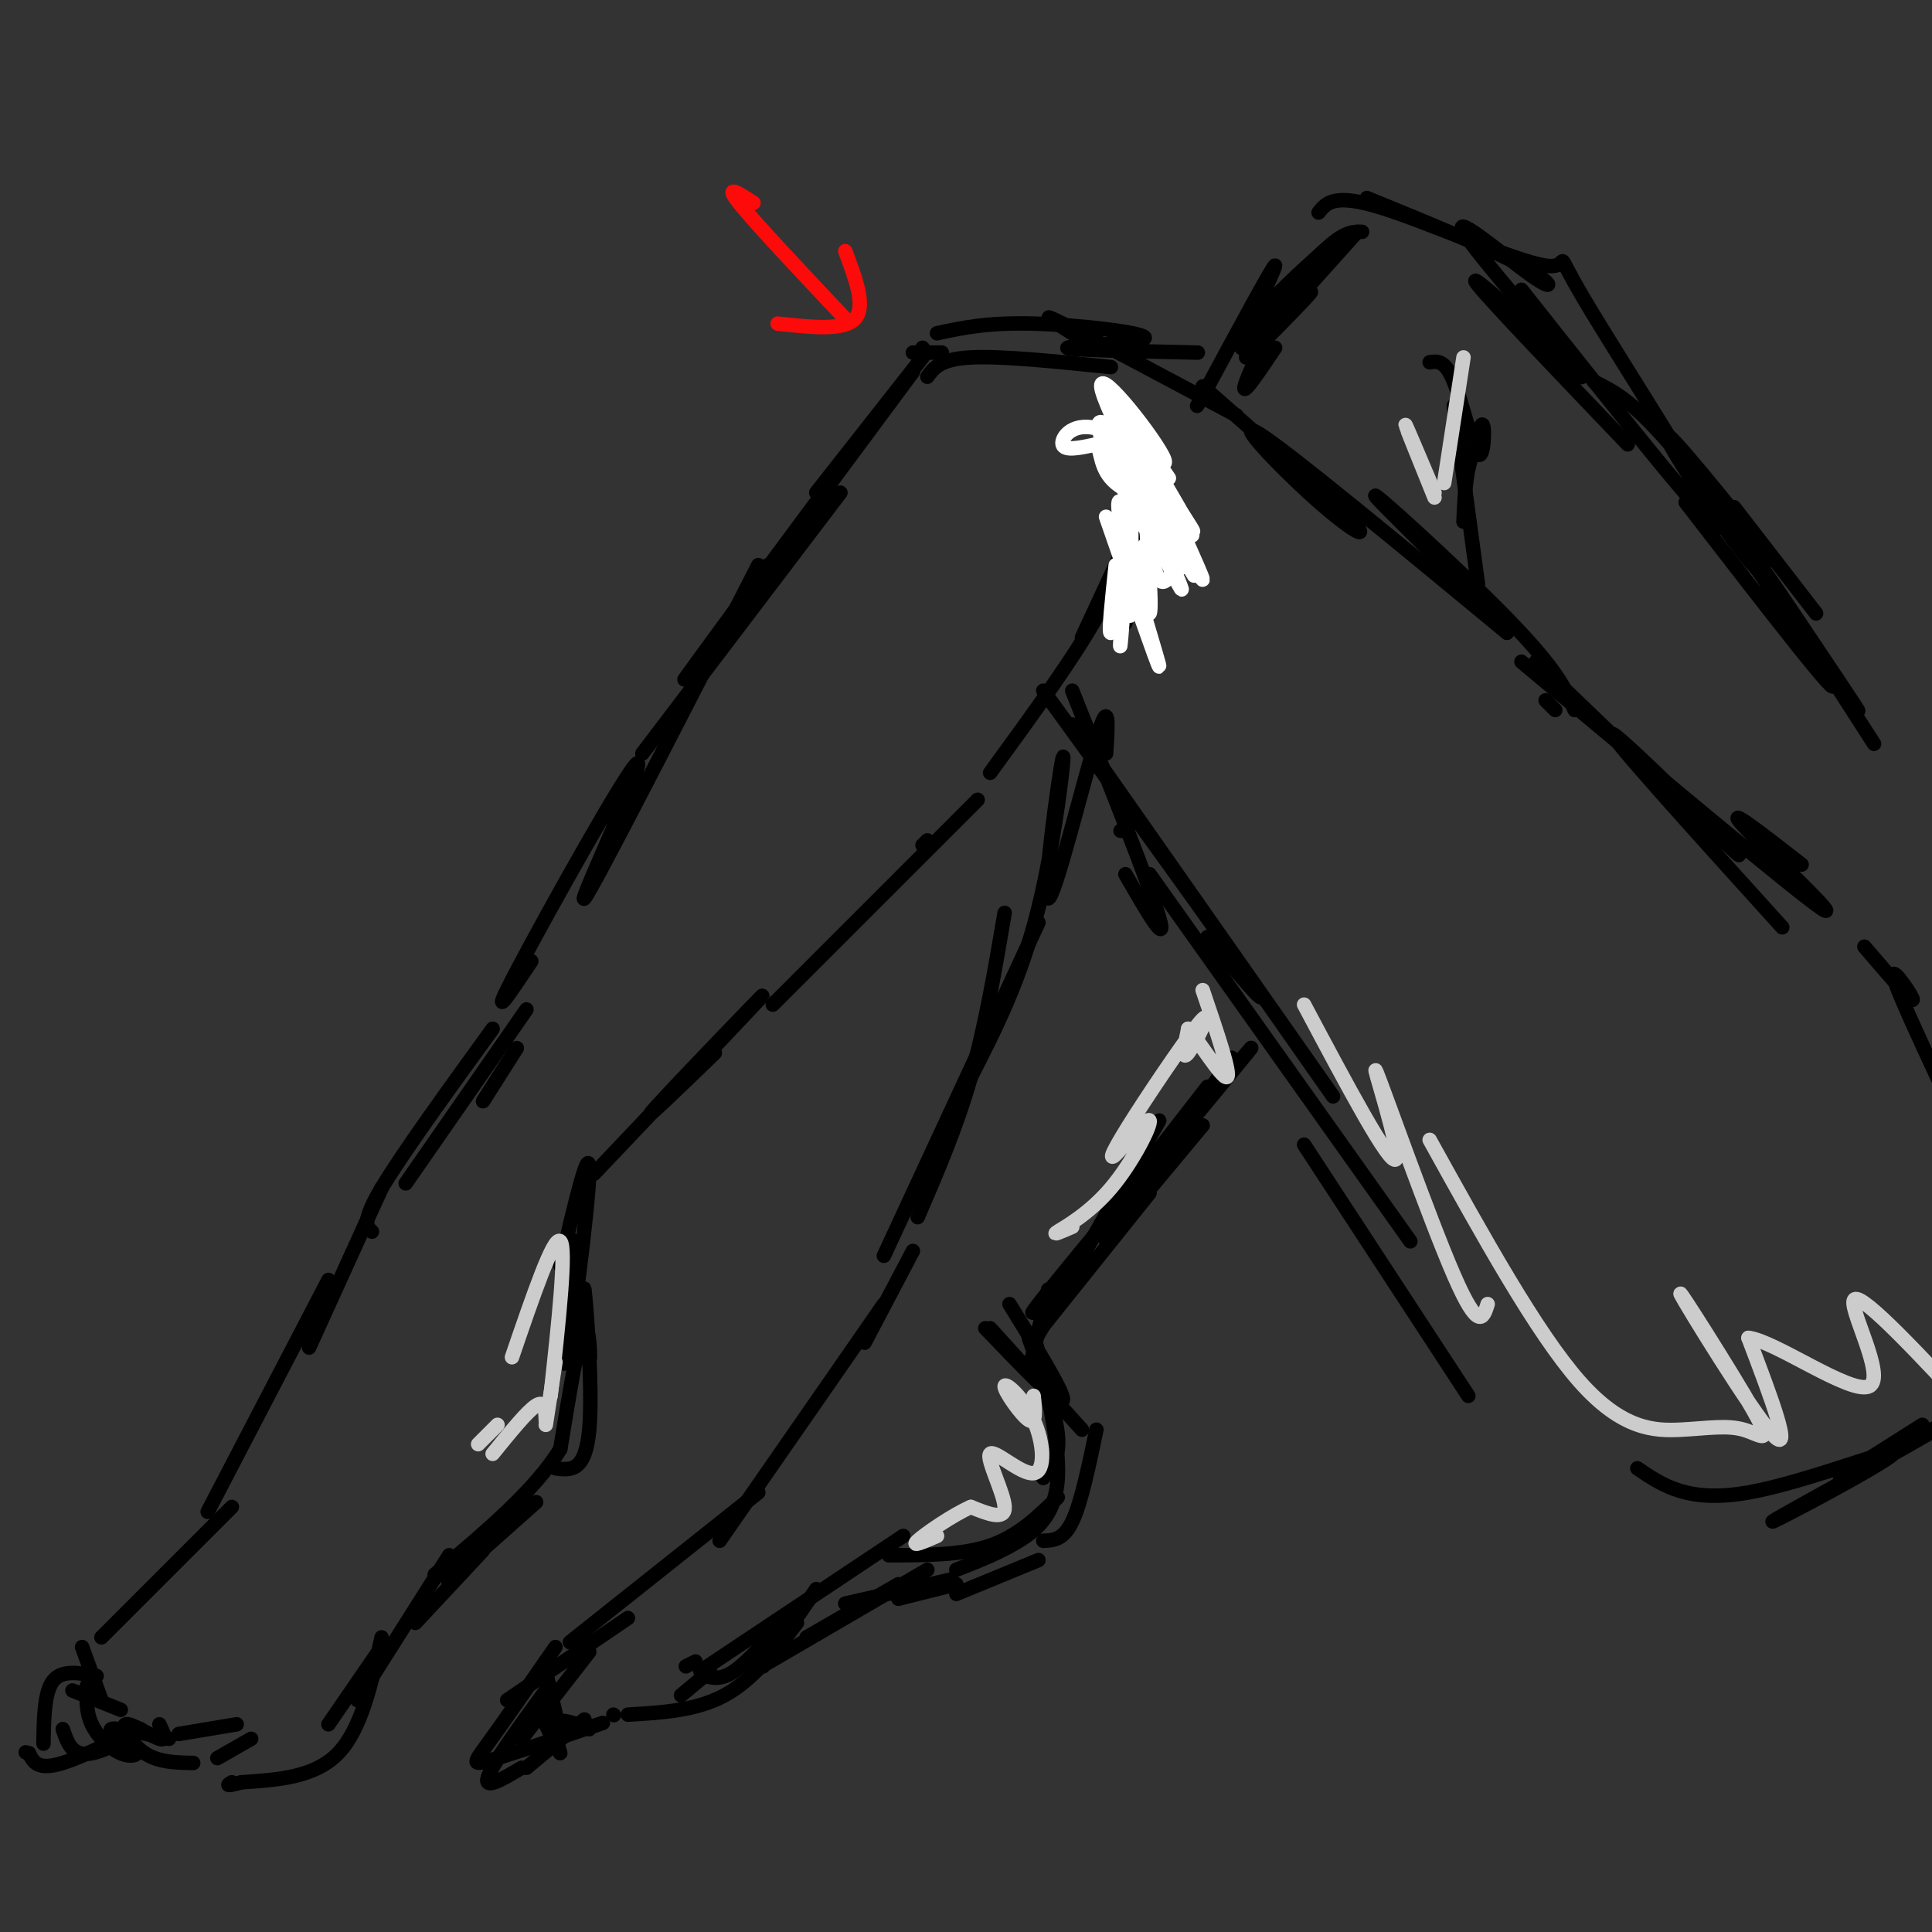 <svg viewBox='0 0 400 400' version='1.1' xmlns='http://www.w3.org/2000/svg' xmlns:xlink='http://www.w3.org/1999/xlink'><rect x="0" y="0" width="400" height="400" fill="#333333" stroke="none"/><g fill='none' stroke='rgb(0,0,0)' stroke-width='3' stroke-linecap='round' stroke-linejoin='round'><path d='M248,73c-13.786,-0.298 -27.571,-0.595 -27,-1c0.571,-0.405 15.500,-0.917 16,-2c0.500,-1.083 -13.429,-2.738 -23,-3c-9.571,-0.262 -14.786,0.869 -20,2'/><path d='M195,73c0.000,0.000 -6.000,0.000 -6,0'/><path d='M191,72c0.000,0.000 0.100,0.100 0.1,0.1'/><path d='M191,74c0.000,0.000 -22.000,28.000 -22,28'/><path d='M189,77c-20.500,27.667 -41.000,55.333 -46,62c-5.000,6.667 5.500,-7.667 16,-22'/><path d='M174,102c0.000,0.000 -41.000,54.000 -41,54'/><path d='M192,78c1.333,-1.833 2.667,-3.667 9,-4c6.333,-0.333 17.667,0.833 29,2'/><path d='M222,69c-3.833,-2.417 -7.667,-4.833 -2,-2c5.667,2.833 20.833,10.917 36,19'/><path d='M239,98c2.917,6.417 5.833,12.833 6,14c0.167,1.167 -2.417,-2.917 -5,-7'/><path d='M233,89c0.000,0.000 1.000,20.000 1,20'/><path d='M238,95c0.000,0.000 -5.000,34.000 -5,34'/><path d='M233,107c-0.167,5.083 -0.333,10.167 -5,19c-4.667,8.833 -13.833,21.417 -23,34'/><path d='M157,117c-17.220,33.619 -34.440,67.238 -36,69c-1.560,1.762 12.542,-28.333 11,-28c-1.542,0.333 -18.726,31.095 -25,43c-6.274,11.905 -1.637,4.952 3,-2'/><path d='M192,174c0.000,0.000 -1.000,1.000 -1,1'/><path d='M189,179c8.417,-8.417 16.833,-16.833 12,-12c-4.833,4.833 -22.917,22.917 -41,41'/><path d='M148,218c-8.289,8.022 -16.578,16.044 -12,11c4.578,-5.044 22.022,-23.156 22,-23c-0.022,0.156 -17.511,18.578 -35,37'/><path d='M116,262c3.119,-13.262 6.238,-26.524 6,-19c-0.238,7.524 -3.833,35.833 -5,39c-1.167,3.167 0.095,-18.810 1,-24c0.905,-5.190 1.452,6.405 2,18'/><path d='M107,217c0.000,0.000 -7.000,11.000 -7,11'/><path d='M109,209c0.000,0.000 -25.000,36.000 -25,36'/><path d='M102,213c-9.417,13.000 -18.833,26.000 -23,33c-4.167,7.000 -3.083,8.000 -2,9'/><path d='M79,246c0.000,0.000 -15.000,33.000 -15,33'/><path d='M68,265c0.000,0.000 -25.000,48.000 -25,48'/><path d='M48,312c0.000,0.000 -27.000,27.000 -27,27'/><path d='M17,341c0.000,0.000 4.000,11.000 4,11'/><path d='M18,349c-0.107,2.707 -0.214,5.413 1,8c1.214,2.587 3.748,5.054 6,6c2.252,0.946 4.222,0.370 3,-1c-1.222,-1.370 -5.635,-3.534 -5,-4c0.635,-0.466 6.317,0.767 12,2'/><path d='M37,359c0.000,0.000 12.000,-2.000 12,-2'/><path d='M20,347c-3.583,-0.667 -7.167,-1.333 -9,1c-1.833,2.333 -1.917,7.667 -2,13'/><path d='M13,358c0.970,2.899 1.940,5.798 6,5c4.060,-0.798 11.208,-5.292 10,-5c-1.208,0.292 -10.774,5.369 -16,7c-5.226,1.631 -6.113,-0.185 -7,-2'/><path d='M6,363c-1.167,-0.333 -0.583,-0.167 0,0'/><path d='M15,350c0.000,0.000 10.000,4.000 10,4'/><path d='M33,357c0.851,1.774 1.702,3.548 0,3c-1.702,-0.548 -5.958,-3.417 -7,-3c-1.042,0.417 1.131,4.119 4,6c2.869,1.881 6.435,1.940 10,2'/><path d='M45,364c0.000,0.000 7.000,-4.000 7,-4'/><path d='M68,357c0.000,0.000 11.000,-16.000 11,-16'/><path d='M86,336c0.000,0.000 14.000,-15.000 14,-15'/><path d='M102,319c-5.250,4.667 -10.500,9.333 -9,8c1.500,-1.333 9.750,-8.667 18,-16'/><path d='M115,304c3.102,0.415 6.204,0.829 7,-8c0.796,-8.829 -0.715,-26.903 -1,-29c-0.285,-2.097 0.654,11.781 1,14c0.346,2.219 0.099,-7.223 -1,-6c-1.099,1.223 -3.049,13.112 -5,25'/><path d='M116,300c-5.167,8.500 -15.583,17.250 -26,26'/><path d='M93,322c0.000,0.000 -19.000,30.000 -19,30'/><path d='M79,339c-2.083,9.500 -4.167,19.000 -9,24c-4.833,5.000 -12.417,5.500 -20,6'/><path d='M50,369c-3.667,1.000 -2.833,0.500 -2,0'/><path d='M237,104c0.000,0.000 -13.000,28.000 -13,28'/><path d='M249,80c13.375,11.768 26.750,23.536 31,28c4.250,4.464 -0.625,1.625 -8,-5c-7.375,-6.625 -17.250,-17.036 -11,-13c6.250,4.036 28.625,22.518 51,41'/><path d='M312,131c0.345,-1.250 -24.292,-24.875 -27,-28c-2.708,-3.125 16.512,14.250 27,25c10.488,10.750 12.244,14.875 14,19'/><path d='M322,147c0.000,0.000 -2.000,-2.000 -2,-2'/><path d='M222,143c8.083,20.333 16.167,40.667 18,47c1.833,6.333 -2.583,-1.333 -7,-9'/><path d='M216,143c18.667,25.750 37.333,51.500 43,60c5.667,8.500 -1.667,-0.250 -9,-9'/><path d='M222,150c0.000,0.000 54.000,77.000 54,77'/><path d='M238,181c0.000,0.000 54.000,76.000 54,76'/><path d='M270,237c0.000,0.000 34.000,52.000 34,52'/><path d='M318,137c21.400,20.556 42.800,41.111 42,40c-0.800,-1.111 -23.800,-23.889 -26,-25c-2.200,-1.111 16.400,19.444 35,40'/><path d='M339,304c5.289,3.596 10.577,7.193 23,5c12.423,-2.193 31.979,-10.175 30,-8c-1.979,2.175 -25.494,14.509 -25,14c0.494,-0.509 24.998,-13.860 32,-18c7.002,-4.140 -3.499,0.930 -14,6'/><path d='M385,303c-3.556,1.822 -5.444,3.378 -3,2c2.444,-1.378 9.222,-5.689 16,-10'/><path d='M261,70c6.044,-5.689 12.089,-11.378 10,-9c-2.089,2.378 -12.311,12.822 -12,12c0.311,-0.822 11.156,-12.911 22,-25'/><path d='M283,41c12.676,5.182 25.352,10.364 32,14c6.648,3.636 7.266,5.727 2,2c-5.266,-3.727 -16.418,-13.273 -14,-9c2.418,4.273 18.405,22.364 23,28c4.595,5.636 -2.203,-1.182 -9,-8'/><path d='M317,68c-5.222,-4.711 -13.778,-12.489 -11,-9c2.778,3.489 16.889,18.244 31,33'/><path d='M315,60c20.507,25.917 41.014,51.834 41,49c-0.014,-2.834 -20.550,-34.419 -28,-47c-7.450,-12.581 -1.813,-6.156 -8,-7c-6.187,-0.844 -24.196,-8.955 -34,-12c-9.804,-3.045 -11.402,-1.022 -13,1'/><path d='M282,48c-2.000,-0.044 -4.000,-0.089 -9,5c-5.000,5.089 -13.000,15.311 -13,16c0.000,0.689 8.000,-8.156 16,-17'/><path d='M296,75c1.595,-0.238 3.190,-0.476 5,4c1.810,4.476 3.833,13.667 5,15c1.167,1.333 1.476,-5.190 1,-6c-0.476,-0.810 -1.738,4.095 -3,9'/><path d='M304,97c-0.667,3.333 -0.833,7.167 -1,11'/><path d='M301,84c0.000,0.000 5.000,37.000 5,37'/><path d='M264,72c-3.794,5.652 -7.589,11.305 -6,7c1.589,-4.305 8.560,-18.566 8,-19c-0.560,-0.434 -8.651,12.960 -9,12c-0.349,-0.960 7.043,-16.274 7,-17c-0.043,-0.726 -7.522,13.137 -15,27'/><path d='M249,82c-2.333,4.167 -0.667,1.083 1,-2'/><path d='M233,172c0.000,0.000 -1.000,0.000 -1,0'/><path d='M229,156c0.396,-6.075 0.791,-12.150 -2,-3c-2.791,9.150 -8.769,33.525 -10,33c-1.231,-0.525 2.284,-25.949 3,-29c0.716,-3.051 -1.367,16.271 -5,31c-3.633,14.729 -8.817,24.864 -14,35'/><path d='M208,189c-2.000,11.750 -4.000,23.500 -7,34c-3.000,10.500 -7.000,19.750 -11,29'/><path d='M189,259c0.000,0.000 -10.000,19.000 -10,19'/><path d='M183,270c0.000,0.000 -34.000,49.000 -34,49'/><path d='M157,309c0.000,0.000 -39.000,31.000 -39,31'/><path d='M113,346c0.000,0.000 3.000,13.000 3,13'/><path d='M112,355c1.956,4.067 3.911,8.133 4,8c0.089,-0.133 -1.689,-4.467 -1,-6c0.689,-1.533 3.844,-0.267 7,1'/><path d='M142,345c0.000,0.000 2.000,-1.000 2,-1'/><path d='M141,351c0.000,0.000 6.000,-5.000 6,-5'/><path d='M146,347c1.667,0.417 3.333,0.833 6,-1c2.667,-1.833 6.333,-5.917 10,-10'/><path d='M158,345c0.000,0.000 11.000,-16.000 11,-16'/><path d='M167,339c0.000,0.000 19.000,-11.000 19,-11'/><path d='M175,332c0.000,0.000 22.000,-5.000 22,-5'/><path d='M186,331c0.000,0.000 12.000,-3.000 12,-3'/><path d='M198,330c0.000,0.000 17.000,-7.000 17,-7'/><path d='M216,319c2.083,-0.083 4.167,-0.167 6,-4c1.833,-3.833 3.417,-11.417 5,-19'/><path d='M224,296c0.000,0.000 -19.000,-21.000 -19,-21'/><path d='M204,275c7.583,7.917 15.167,15.833 16,15c0.833,-0.833 -5.083,-10.417 -11,-20'/><path d='M213,284c0.000,0.000 4.000,-17.000 4,-17'/><path d='M214,278c0.000,0.000 26.000,-46.000 26,-46'/><path d='M223,262c-7.232,7.935 -14.464,15.869 -4,3c10.464,-12.869 38.625,-46.542 40,-48c1.375,-1.458 -24.036,29.298 -30,36c-5.964,6.702 7.518,-10.649 21,-28'/><path d='M255,219c0.000,0.000 -23.000,34.000 -23,34'/><path d='M214,276c2.711,11.356 5.422,22.711 5,30c-0.422,7.289 -3.978,10.511 -8,13c-4.022,2.489 -8.511,4.244 -13,6'/><path d='M192,325c0.000,0.000 -36.000,21.000 -36,21'/><path d='M165,336c-4.583,5.917 -9.167,11.833 -15,15c-5.833,3.167 -12.917,3.583 -20,4'/><path d='M127,355c0.000,0.000 0.100,0.100 0.1,0.1'/><path d='M122,342c0.000,0.000 -14.000,18.000 -14,18'/><path d='M113,350c-5.583,7.667 -11.167,15.333 -12,18c-0.833,2.667 3.083,0.333 7,-2'/><path d='M109,366c0.000,0.000 12.000,-10.000 12,-10'/><path d='M115,360c6.036,-2.030 12.071,-4.060 9,-3c-3.071,1.060 -15.250,5.208 -21,7c-5.750,1.792 -5.071,1.226 -2,-3c3.071,-4.226 8.536,-12.113 14,-20'/><path d='M105,352c0.000,0.000 25.000,-17.000 25,-17'/><path d='M145,346c0.000,0.000 42.000,-28.000 42,-28'/><path d='M184,322c7.583,0.000 15.167,0.000 21,-2c5.833,-2.000 9.917,-6.000 14,-10'/><path d='M216,306c1.750,-2.083 3.500,-4.167 3,-9c-0.500,-4.833 -3.250,-12.417 -6,-20'/><path d='M214,277c0.000,0.000 24.000,-30.000 24,-30'/><path d='M229,257c0.000,0.000 20.000,-24.000 20,-24'/><path d='M215,191c0.000,0.000 -32.000,69.000 -32,69'/><path d='M258,74c0.167,-2.667 0.333,-5.333 3,-9c2.667,-3.667 7.833,-8.333 13,-13'/><path d='M330,79c3.648,1.801 7.295,3.601 14,11c6.705,7.399 16.467,20.396 20,26c3.533,5.604 0.836,3.817 -5,-4c-5.836,-7.817 -14.810,-21.662 -14,-22c0.810,-0.338 11.405,12.831 22,26'/><path d='M359,105c0.000,0.000 17.000,22.000 17,22'/><path d='M349,104c16.768,21.714 33.536,43.429 30,37c-3.536,-6.429 -27.375,-41.000 -28,-42c-0.625,-1.000 21.964,31.571 30,43c8.036,11.429 1.518,1.714 -5,-8'/><path d='M376,134c-4.244,-6.400 -12.356,-18.400 -11,-16c1.356,2.400 12.178,19.200 23,36'/><path d='M373,179c-8.222,-6.400 -16.444,-12.800 -12,-8c4.444,4.800 21.556,20.800 16,17c-5.556,-3.800 -33.778,-27.400 -62,-51'/><path d='M386,196c4.889,5.711 9.778,11.422 10,11c0.222,-0.422 -4.222,-6.978 -4,-5c0.222,1.978 5.111,12.489 10,23'/></g>
<g fill='none' stroke='rgb(255,255,255)' stroke-width='3' stroke-linecap='round' stroke-linejoin='round'><path d='M242,99c-2.733,-4.067 -5.467,-8.133 -3,-2c2.467,6.133 10.133,22.467 10,23c-0.133,0.533 -8.067,-14.733 -16,-30'/><path d='M233,90c1.833,1.429 14.416,20.001 14,20c-0.416,-0.001 -13.830,-18.575 -18,-22c-4.170,-3.425 0.903,8.298 5,16c4.097,7.702 7.218,11.381 6,8c-1.218,-3.381 -6.777,-13.823 -7,-15c-0.223,-1.177 4.888,6.912 10,15'/><path d='M243,112c3.289,5.398 6.511,11.392 2,3c-4.511,-8.392 -16.756,-31.168 -17,-35c-0.244,-3.832 11.512,11.282 13,15c1.488,3.718 -7.292,-3.961 -13,-6c-5.708,-2.039 -8.345,1.560 -8,3c0.345,1.440 3.673,0.720 7,0'/><path d='M227,92c1.166,1.462 0.580,5.118 4,8c3.420,2.882 10.844,4.989 11,3c0.156,-1.989 -6.958,-8.074 -7,-4c-0.042,4.074 6.988,18.307 9,22c2.012,3.693 -0.994,-3.153 -4,-10'/><path d='M240,111c-3.497,-7.419 -10.241,-20.966 -12,-23c-1.759,-2.034 1.466,7.447 5,14c3.534,6.553 7.375,10.179 5,5c-2.375,-5.179 -10.966,-19.161 -10,-19c0.966,0.161 11.491,14.466 16,20c4.509,5.534 3.003,2.295 0,-3c-3.003,-5.295 -7.501,-12.648 -12,-20'/><path d='M232,85c-2.033,-1.536 -1.117,4.625 1,10c2.117,5.375 5.435,9.965 4,5c-1.435,-4.965 -7.622,-19.486 -6,-15c1.622,4.486 11.052,27.977 13,32c1.948,4.023 -3.586,-11.422 -6,-17c-2.414,-5.578 -1.707,-1.289 -1,3'/><path d='M237,103c0.336,7.078 1.676,23.272 1,24c-0.676,0.728 -3.367,-14.011 -5,-20c-1.633,-5.989 -2.209,-3.228 0,6c2.209,9.228 7.203,24.922 7,25c-0.203,0.078 -5.601,-15.461 -11,-31'/><path d='M245,114c-1.826,3.901 -3.652,7.802 -5,6c-1.348,-1.802 -2.217,-9.308 -3,-7c-0.783,2.308 -1.480,14.429 -2,13c-0.520,-1.429 -0.863,-16.408 -1,-20c-0.137,-3.592 -0.069,4.204 0,12'/><path d='M234,118c-0.035,5.330 -0.123,12.656 0,8c0.123,-4.656 0.456,-21.292 0,-20c-0.456,1.292 -1.702,20.512 -2,26c-0.298,5.488 0.351,-2.756 1,-11'/><path d='M233,121c-0.556,1.133 -2.444,9.467 -3,10c-0.556,0.533 0.222,-6.733 1,-14'/></g>
<g fill='none' stroke='rgb(253,10,10)' stroke-width='3' stroke-linecap='round' stroke-linejoin='round'><path d='M156,42c-3.083,-2.000 -6.167,-4.000 -3,0c3.167,4.000 12.583,14.000 22,24'/><path d='M161,67c6.833,0.750 13.667,1.500 16,-1c2.333,-2.500 0.167,-8.250 -2,-14'/></g>
<g fill='none' stroke='rgb(204,204,204)' stroke-width='3' stroke-linecap='round' stroke-linejoin='round'><path d='M106,281c4.333,-12.667 8.667,-25.333 10,-24c1.333,1.333 -0.333,16.667 -2,32'/><path d='M115,282c0.000,0.000 -2.000,13.000 -2,13'/><path d='M113,294c-0.083,-2.083 -0.167,-4.167 -2,-3c-1.833,1.167 -5.417,5.583 -9,10'/><path d='M103,295c0.000,0.000 -4.000,4.000 -4,4'/><path d='M214,289c0.304,3.014 0.607,6.028 -1,5c-1.607,-1.028 -5.125,-6.098 -5,-7c0.125,-0.902 3.893,2.363 6,7c2.107,4.637 2.555,10.645 0,11c-2.555,0.355 -8.111,-4.943 -9,-4c-0.889,0.943 2.889,8.127 3,11c0.111,2.873 -3.444,1.437 -7,0'/><path d='M201,312c-3.711,1.600 -9.489,5.600 -11,7c-1.511,1.400 1.244,0.200 4,-1'/><path d='M222,254c-2.214,0.956 -4.428,1.911 -3,1c1.428,-0.911 6.497,-3.689 11,-9c4.503,-5.311 8.438,-13.154 8,-14c-0.438,-0.846 -5.250,5.307 -7,7c-1.750,1.693 -0.438,-1.072 4,-8c4.438,-6.928 12.003,-18.019 14,-20c1.997,-1.981 -1.572,5.148 -3,7c-1.428,1.852 -0.714,-1.574 0,-5'/><path d='M246,213c2.000,2.244 7.000,10.356 8,10c1.000,-0.356 -2.000,-9.178 -5,-18'/><path d='M303,74c0.000,0.000 -4.000,26.000 -4,26'/><path d='M297,103c-3.000,-7.417 -6.000,-14.833 -6,-15c0.000,-0.167 3.000,6.917 6,14'/><path d='M270,208c8.917,16.774 17.833,33.548 19,32c1.167,-1.548 -5.417,-21.417 -4,-18c1.417,3.417 10.833,30.119 16,42c5.167,11.881 6.083,8.940 7,6'/><path d='M296,236c11.058,19.961 22.116,39.923 31,50c8.884,10.077 15.594,10.270 21,10c5.406,-0.270 9.509,-1.003 13,0c3.491,1.003 6.369,3.743 2,-4c-4.369,-7.743 -15.984,-25.969 -15,-24c0.984,1.969 14.567,24.134 19,29c4.433,4.866 -0.283,-7.567 -5,-20'/><path d='M362,277c5.369,0.536 21.292,11.875 25,10c3.708,-1.875 -4.798,-16.964 -3,-18c1.798,-1.036 13.899,11.982 26,25'/></g>
</svg>